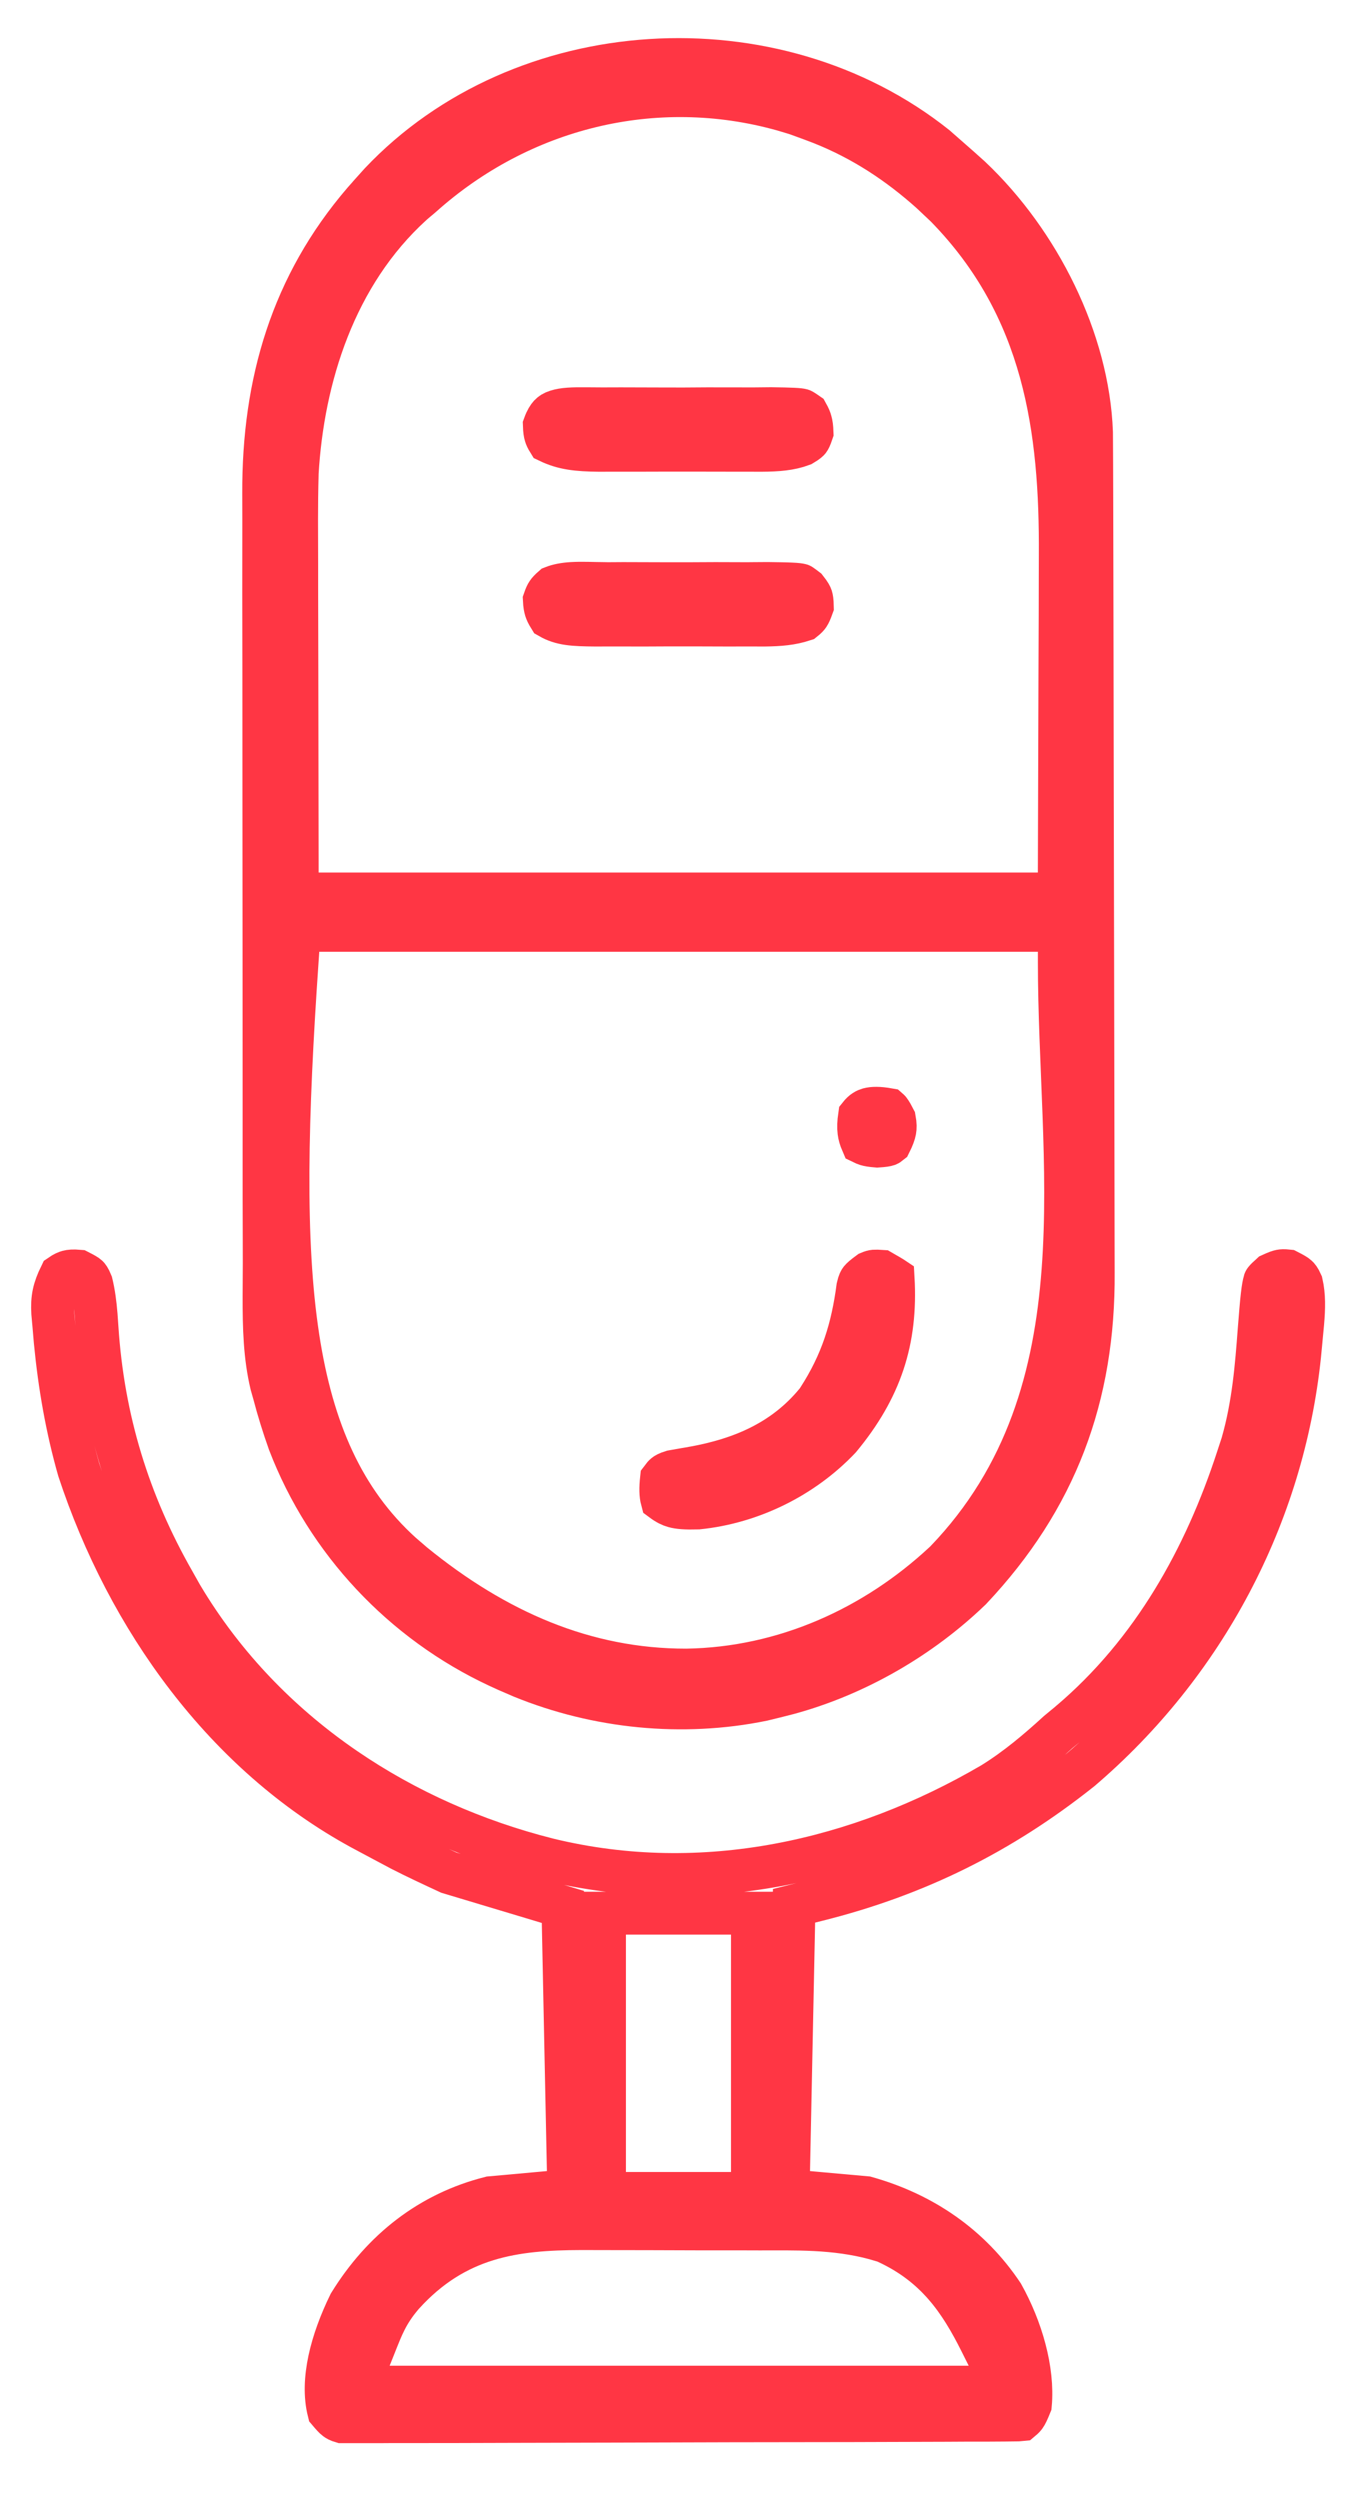 <svg width="23" height="42" viewBox="0 0 23 42" fill="none" xmlns="http://www.w3.org/2000/svg">
<path d="M6.39 3.075C8.769 0.556 13.011 0.305 15.72 2.463L16.122 2.816L16.123 2.817C16.183 2.871 16.244 2.926 16.306 2.981C17.453 4.067 18.281 5.711 18.338 7.264L18.34 7.606V7.609L18.341 7.803L18.343 8.442L18.344 8.903L18.347 10.412L18.348 10.934L18.352 13.384L18.358 16.207C18.36 16.936 18.361 17.663 18.362 18.392L18.364 19.697L18.366 20.921V20.922L18.367 21.374C18.382 23.457 17.741 25.177 16.308 26.697C15.461 27.513 14.382 28.136 13.248 28.445L13.021 28.503L13.016 28.504C12.911 28.53 12.907 28.53 12.807 28.555C11.464 28.829 10.036 28.686 8.769 28.169L8.517 28.06L8.375 27.995C6.767 27.245 5.494 25.891 4.857 24.23C4.76 23.957 4.675 23.684 4.602 23.405L4.6 23.398L4.579 23.324C4.574 23.303 4.567 23.282 4.561 23.261C4.448 22.787 4.435 22.306 4.436 21.776L4.439 21.224V21.222L4.438 20.76C4.436 20.344 4.436 19.928 4.436 19.512L4.436 18.466C4.435 17.643 4.435 16.82 4.435 15.998L4.433 13.457C4.432 12.728 4.432 11.999 4.432 11.271L4.43 9.966L4.431 8.742V8.742L4.43 8.291C4.422 6.419 4.911 4.785 6.111 3.388L6.23 3.254L6.231 3.252C6.311 3.163 6.314 3.159 6.39 3.075ZM4.994 16.121C4.812 18.763 4.757 20.845 5.008 22.476C5.246 24.023 5.765 25.212 6.743 26.099L6.945 26.273C8.325 27.397 9.828 28.057 11.527 28.056H11.535C13.176 28.03 14.694 27.343 15.867 26.249L15.878 26.239L15.888 26.229C17.264 24.799 17.729 23.086 17.859 21.344C17.924 20.476 17.907 19.59 17.875 18.722C17.843 17.844 17.797 16.995 17.797 16.157V15.629H5.028L4.994 16.121ZM13.151 1.844C10.997 1.242 8.741 1.808 7.084 3.292C7.011 3.353 7.011 3.353 6.937 3.416L6.93 3.422L6.924 3.428C5.622 4.611 5.087 6.344 4.993 7.95L4.993 7.958V7.966C4.986 8.223 4.983 8.48 4.983 8.734L4.985 9.492V9.876L4.988 11.291C4.989 12.347 4.991 13.403 4.993 14.491L4.993 15.018H17.795L17.797 14.492C17.8 13.444 17.803 12.397 17.807 11.317L17.811 10.322V10.321C17.811 10.021 17.811 10.021 17.812 9.721L17.813 9.33C17.826 7.222 17.558 5.17 15.896 3.47L15.888 3.462L15.643 3.231C15.101 2.745 14.499 2.346 13.801 2.069L13.638 2.007C13.553 1.976 13.469 1.945 13.381 1.913L13.37 1.91L13.359 1.906L13.151 1.844Z" stroke="#FF3644" stroke-width="0.72"/>
<path d="M21.517 21.35C21.538 21.346 21.569 21.343 21.635 21.35C21.735 21.401 21.773 21.424 21.795 21.445C21.807 21.455 21.83 21.478 21.866 21.558C21.912 21.762 21.908 21.969 21.886 22.228L21.858 22.524V22.526C21.85 22.606 21.843 22.685 21.835 22.767C21.553 25.469 20.231 27.955 18.162 29.725C16.82 30.794 15.398 31.501 13.731 31.918L13.34 32.016L13.332 32.419L13.252 36.309L13.242 36.801L13.732 36.845C14.004 36.87 14.274 36.894 14.553 36.919C15.509 37.188 16.3 37.734 16.843 38.547C17.161 39.116 17.364 39.814 17.311 40.397C17.264 40.512 17.243 40.556 17.221 40.586C17.211 40.6 17.196 40.618 17.16 40.648C17.14 40.65 17.125 40.652 17.108 40.653L16.872 40.656H16.87C16.715 40.657 16.725 40.657 16.567 40.658H16.236L15.885 40.66L14.936 40.663L14.341 40.665L12.268 40.668L10.333 40.674L8.676 40.678L7.681 40.681L6.754 40.682H6.753C6.637 40.681 6.521 40.682 6.404 40.683L5.947 40.683H5.742C5.687 40.667 5.663 40.651 5.645 40.638C5.615 40.615 5.584 40.581 5.523 40.509C5.392 39.988 5.571 39.324 5.872 38.706C6.429 37.802 7.227 37.175 8.238 36.92C8.511 36.895 8.784 36.87 9.065 36.845L9.555 36.801L9.545 36.309L9.465 32.419L9.457 32.035L9.089 31.924L7.541 31.459C7.261 31.329 6.998 31.207 6.74 31.075L6.474 30.933L6.473 30.933L6.078 30.722C3.783 29.473 2.149 27.196 1.324 24.694C1.124 23.993 0.999 23.273 0.928 22.537L0.901 22.219L0.9 22.212L0.886 22.056C0.872 21.807 0.905 21.655 1.018 21.424C1.076 21.384 1.115 21.369 1.144 21.361C1.178 21.352 1.229 21.346 1.321 21.354C1.42 21.404 1.453 21.425 1.472 21.442C1.479 21.449 1.5 21.468 1.536 21.557C1.577 21.726 1.599 21.898 1.615 22.091L1.63 22.304C1.73 23.843 2.158 25.241 2.92 26.575V26.575C2.963 26.652 3.006 26.729 3.051 26.808L3.054 26.815L3.059 26.821C4.381 29.035 6.555 30.508 8.975 31.175L9.21 31.237L9.214 31.238C11.811 31.869 14.437 31.269 16.662 29.97L16.668 29.967L16.674 29.963C17.09 29.705 17.445 29.401 17.777 29.098L17.967 28.941L17.97 28.938C19.371 27.753 20.247 26.165 20.791 24.497L20.867 24.265L20.87 24.255L20.873 24.245C21.058 23.599 21.109 22.949 21.154 22.348C21.175 22.087 21.189 21.905 21.205 21.767C21.221 21.626 21.235 21.563 21.245 21.531C21.249 21.52 21.229 21.525 21.355 21.411C21.446 21.369 21.487 21.356 21.517 21.35ZM9.763 37.439C8.656 37.442 7.655 37.564 6.765 38.551L6.759 38.557L6.753 38.565C6.502 38.862 6.42 39.088 6.304 39.378L6.015 40.102H16.857L16.475 39.338C16.129 38.647 15.728 38.054 14.905 37.672L14.874 37.657L14.841 37.647L14.705 37.607C14.022 37.421 13.344 37.446 12.757 37.445L12.435 37.444C12.209 37.444 11.984 37.444 11.758 37.444L10.902 37.441C10.679 37.441 10.455 37.44 10.233 37.44L9.767 37.439H9.763ZM10.156 36.848H12.641V32.14H10.156V36.848Z" stroke="#FF3644" stroke-width="0.72"/>
<path d="M14.809 21.357C14.87 21.392 14.916 21.418 14.954 21.441C14.977 21.454 14.993 21.465 15.005 21.473C15.065 22.518 14.795 23.331 14.109 24.16C13.489 24.814 12.624 25.241 11.726 25.333C11.512 25.339 11.404 25.329 11.322 25.306C11.269 25.291 11.208 25.264 11.122 25.2C11.098 25.111 11.096 25 11.113 24.843C11.142 24.804 11.159 24.785 11.172 24.775C11.185 24.764 11.213 24.745 11.295 24.72C11.416 24.698 11.538 24.677 11.661 24.657L11.666 24.655L11.672 24.654C12.419 24.516 13.154 24.233 13.71 23.558L13.729 23.535L13.745 23.51C14.148 22.889 14.321 22.31 14.412 21.623C14.432 21.535 14.45 21.511 14.458 21.501C14.476 21.479 14.508 21.449 14.603 21.379C14.643 21.362 14.666 21.356 14.688 21.354C14.717 21.352 14.751 21.353 14.809 21.357Z" stroke="#FF3644" stroke-width="0.72"/>
<path d="M13.328 6.874C13.415 6.878 13.45 6.884 13.465 6.888C13.47 6.889 13.47 6.884 13.562 6.948C13.595 7.007 13.611 7.047 13.62 7.082C13.632 7.123 13.64 7.176 13.643 7.265C13.613 7.354 13.597 7.379 13.589 7.39C13.584 7.396 13.566 7.419 13.476 7.472C13.274 7.547 13.067 7.563 12.793 7.565L12.479 7.564H12.214L11.674 7.563C11.396 7.562 11.117 7.563 10.841 7.564L10.314 7.564H10.309C10.229 7.564 10.149 7.564 10.066 7.565C9.691 7.561 9.465 7.535 9.217 7.416C9.186 7.366 9.173 7.335 9.166 7.311C9.156 7.28 9.148 7.236 9.145 7.144C9.179 7.05 9.213 7.001 9.237 6.975C9.263 6.947 9.295 6.925 9.352 6.907C9.47 6.869 9.616 6.864 9.852 6.866L10.12 6.868H10.126C10.226 6.867 10.327 6.867 10.43 6.867L11.063 6.869C11.339 6.871 11.614 6.87 11.887 6.867L12.662 6.868H12.668C12.763 6.867 12.858 6.866 12.955 6.865C13.125 6.867 13.24 6.87 13.328 6.874Z" stroke="#FF3644" stroke-width="0.72"/>
<path d="M9.612 9.802C9.786 9.792 9.941 9.802 10.172 9.804L10.179 9.805C10.324 9.804 10.324 9.804 10.471 9.803L11.079 9.805C11.394 9.807 11.709 9.805 12.02 9.803V9.803L12.615 9.805L12.622 9.804C12.759 9.803 12.762 9.803 12.896 9.802C13.078 9.805 13.202 9.806 13.297 9.811C13.393 9.815 13.431 9.822 13.447 9.826C13.451 9.827 13.449 9.825 13.457 9.83C13.475 9.841 13.496 9.858 13.546 9.896C13.61 9.977 13.625 10.012 13.631 10.03C13.638 10.053 13.646 10.091 13.648 10.188C13.618 10.271 13.6 10.309 13.584 10.333C13.572 10.351 13.552 10.375 13.503 10.414C13.299 10.481 13.101 10.498 12.842 10.501L12.531 10.5H12.527C12.437 10.5 12.347 10.5 12.255 10.501L11.69 10.499C11.399 10.498 11.107 10.499 10.818 10.501L10.267 10.5H10.262C10.135 10.501 10.133 10.5 10.007 10.501C9.62 10.498 9.43 10.485 9.233 10.372C9.195 10.311 9.179 10.273 9.169 10.242C9.159 10.208 9.149 10.163 9.145 10.079C9.167 10.015 9.183 9.983 9.198 9.961C9.213 9.939 9.237 9.911 9.291 9.864C9.375 9.831 9.478 9.81 9.612 9.802Z" stroke="#FF3644" stroke-width="0.72"/>
<path d="M14.594 18.632C14.661 18.614 14.764 18.61 14.926 18.639C14.94 18.651 14.944 18.657 14.946 18.661C14.953 18.669 14.964 18.686 14.984 18.72C14.997 18.744 15.011 18.769 15.027 18.8C15.044 18.892 15.042 18.948 15.034 18.992C15.025 19.042 15.003 19.105 14.953 19.205C14.931 19.223 14.921 19.228 14.914 19.231C14.89 19.239 14.849 19.247 14.738 19.254C14.636 19.246 14.591 19.237 14.558 19.227C14.539 19.221 14.517 19.212 14.484 19.196C14.454 19.127 14.438 19.068 14.431 19.013C14.422 18.942 14.424 18.858 14.441 18.742C14.499 18.669 14.55 18.645 14.594 18.632Z" stroke="#FF3644" stroke-width="0.72"/>
</svg>
